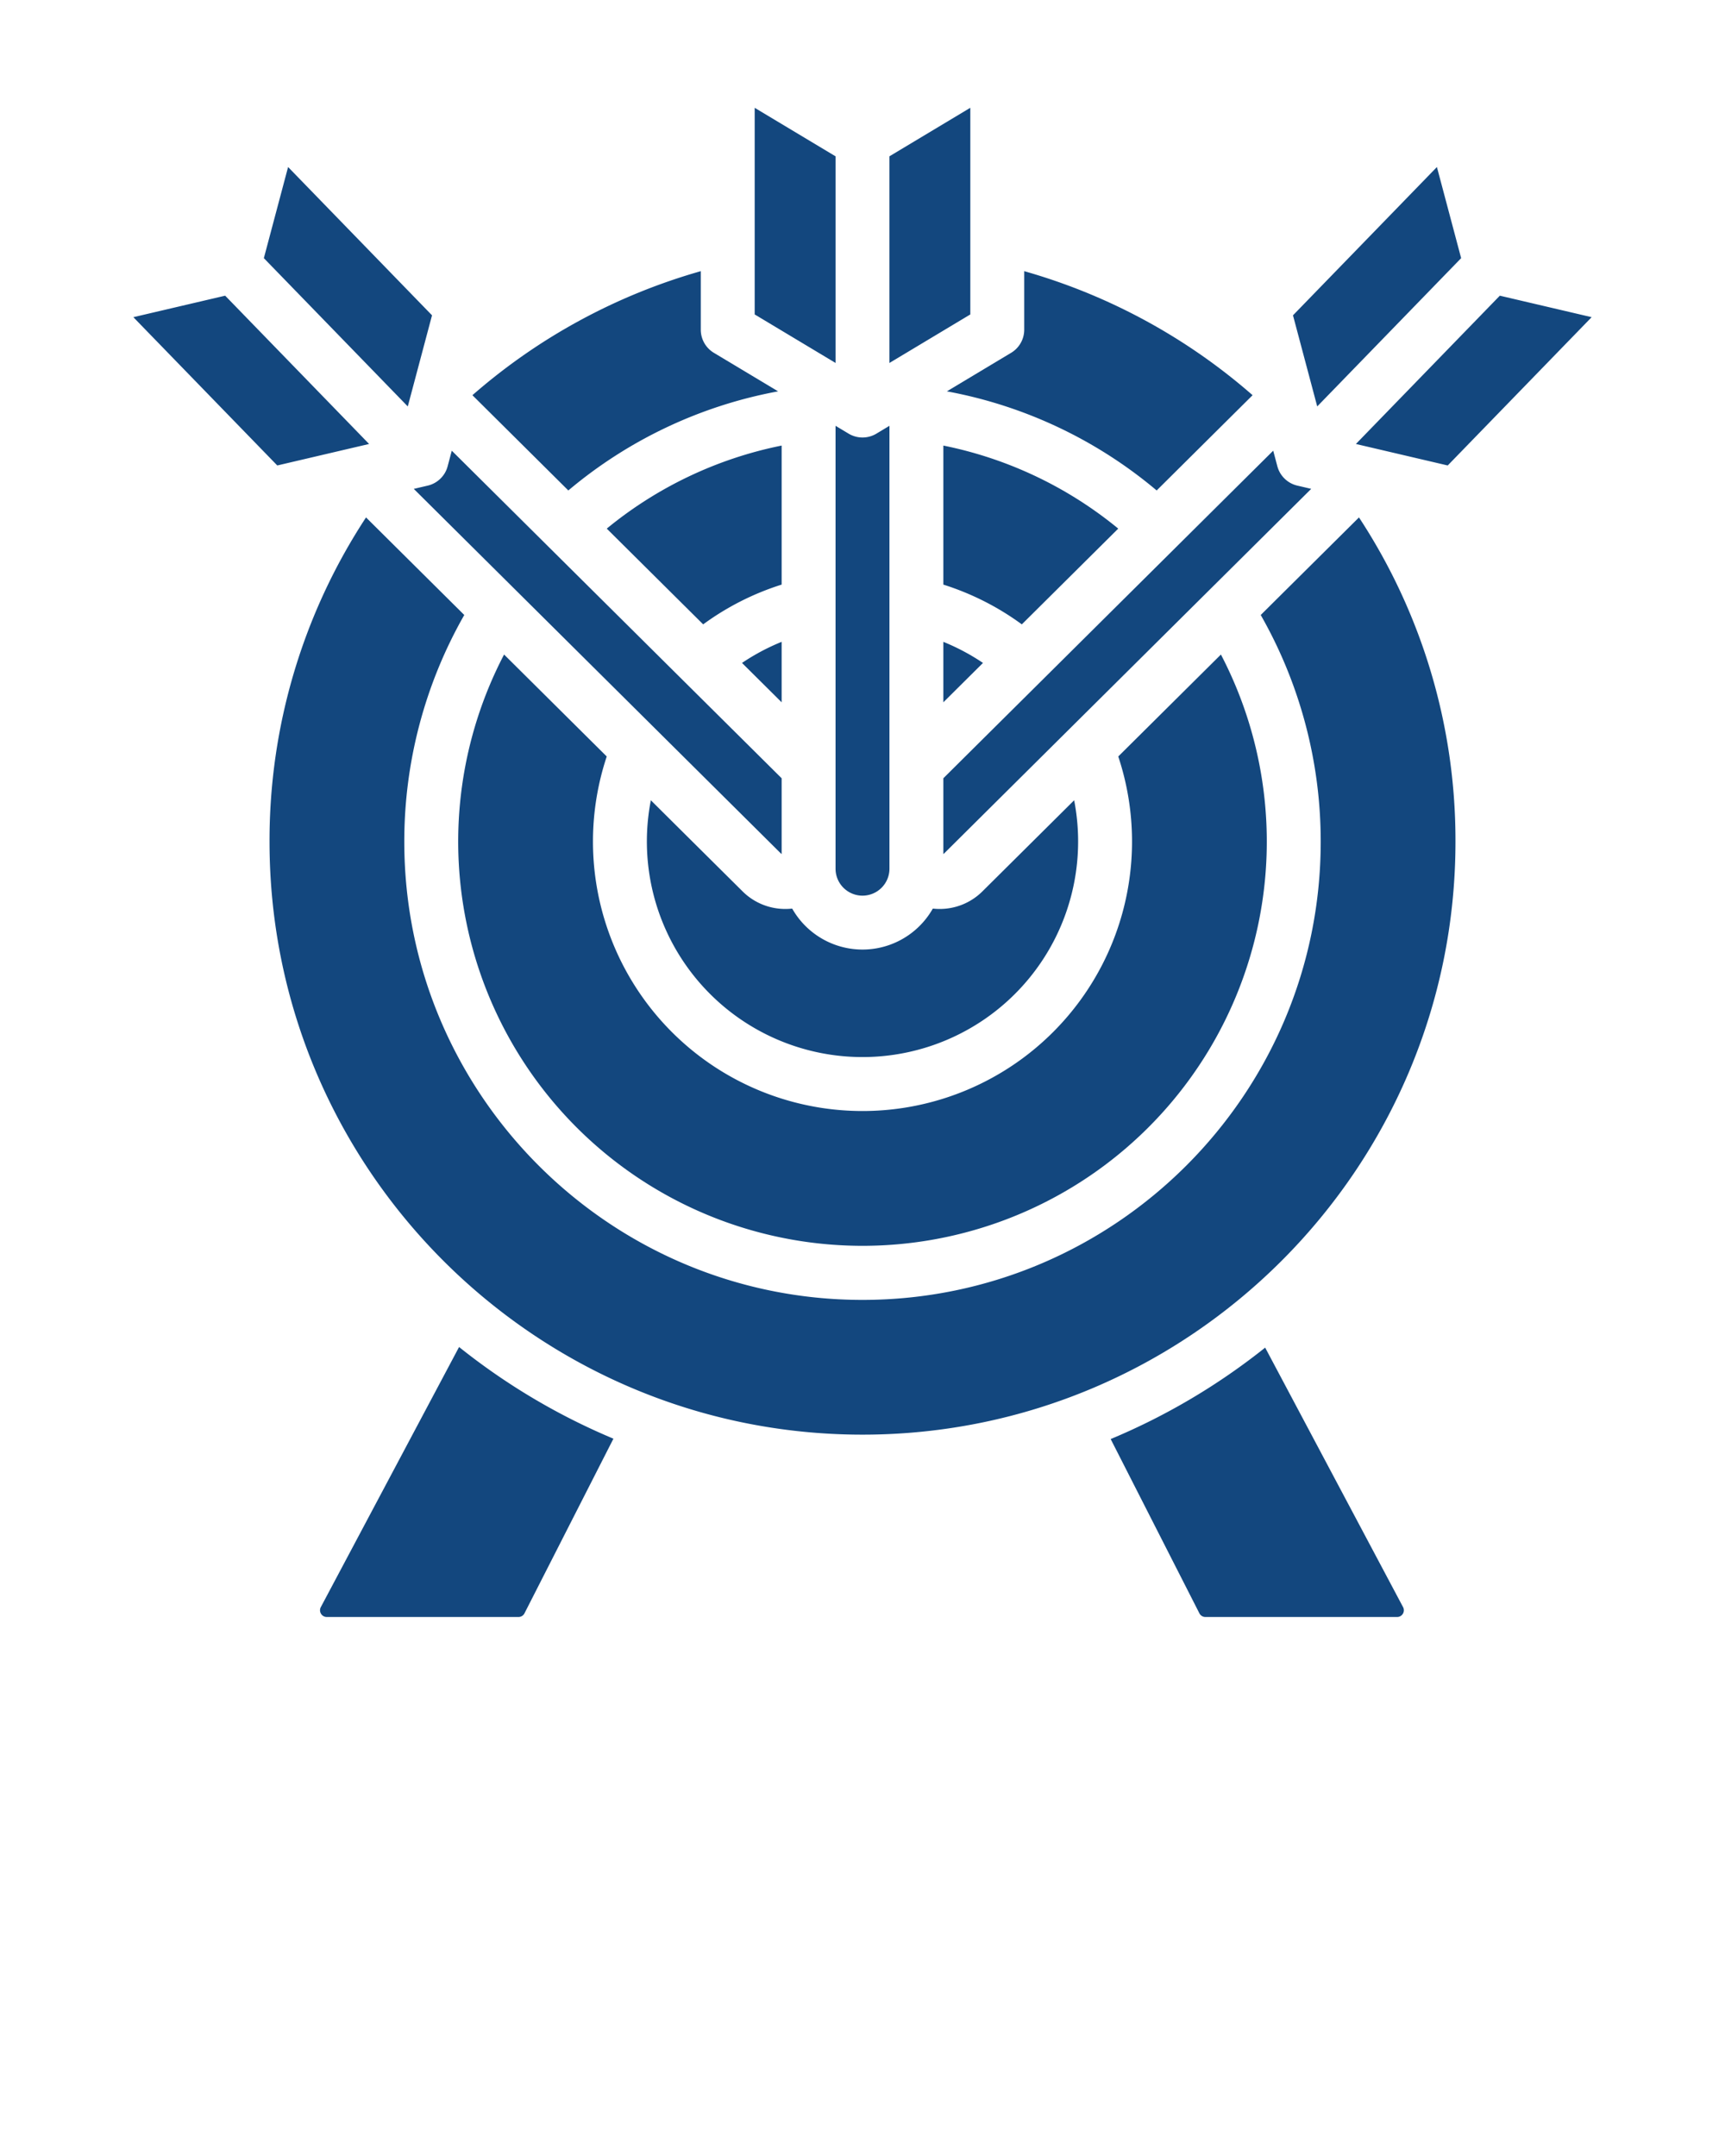 <svg xmlns="http://www.w3.org/2000/svg" viewBox="0 0 512 640" x="0px" y="0px"><title>mission- goal- target </title><path fill="#13477E" d="M426.491,49.581,433.685,76.63,412.623,98.334,390.966,120.65l-7.194-27.048ZM126.956,144.151l.069-.017.004-.001q.06-.015.12-.03l.003-.001.004-.001c.041-.011.082-.021.122-.033l.01-.003c.039-.011.078-.022.117-.034l.015-.005c.038-.011.076-.023.114-.035l.013-.004q.056-.018.113-.036l.018-.006q.051-.017.103-.035l.029-.01.099-.036.023-.009q.049-.018.098-.037l.033-.013.087-.035.037-.015c.028-.012.056-.024.084-.035l.041-.018.079-.035.042-.019.08-.037.042-.02.074-.035.045-.022.074-.037.046-.024.068-.035.05-.026.067-.036.049-.027.064-.036.05-.029.063-.037.053-.032.059-.036.05-.031.061-.039.054-.035.051-.034.058-.038.054-.036.052-.036.054-.038c.019-.013.037-.026.056-.04l.05-.036.054-.04.052-.039.053-.04.049-.038.052-.042.051-.041.051-.042.05-.041.049-.041.054-.046.044-.038.053-.047.045-.04.051-.047.045-.042.05-.047.044-.043.05-.049.042-.041.055-.055.034-.035.053-.055.043-.046.042-.045.046-.05.046-.052.037-.042c.017-.019.034-.038.05-.058l.036-.042.048-.058.036-.044.046-.056.035-.044.049-.062.032-.042.043-.056.04-.053.038-.052.037-.052.042-.058.031-.045c.015-.02.029-.041.043-.062l.034-.05.038-.057.032-.05.038-.06.036-.057.03-.049.039-.064.029-.05.037-.064.027-.047.04-.072.024-.043.037-.068.026-.05.038-.075.018-.035.04-.082.02-.04.039-.083.015-.032.043-.096.008-.018c.016-.035.031-.07.046-.104l.008-.018c.014-.034.028-.067.042-.101l.01-.024c.014-.035.028-.07.042-.106l.005-.012c.014-.037.028-.074.042-.111l.006-.015c.014-.039.029-.079.042-.118l0-.001q.099-.284.178-.579l1.232-4.633L232,231.024V253.515a1.972,1.972,0,0,1-.292-.239L122.814,145.121Zm127.275-14.478q.119.027.239.05l.015.003q.117.022.234.041l.022.004q.115.018.231.033l.024.003c.077.01.155.018.233.026l.019.002q.118.011.237.019l.016.001q.119.007.239.011l.017,0c.081.002.162.004.243.004s.162-.002.243-.004l.017,0q.119-.004.239-.011l.016-.001q.116-.008.232-.019l.027-.002c.075-.007.15-.016.225-.025l.032-.004q.111-.014.222-.032l.033-.005c.075-.012.149-.025.224-.04l.026-.005q.112-.022.224-.047l.031-.007q.113-.026.225-.055l.018-.005q.118-.031.235-.065l.004-.001a8.001,8.001,0,0,0,1.438-.583l.001-.001q.116-.06.23-.125l0,0,.001,0q.057-.033.114-.066l.003-.002.056-.033L264,126.4V257.871a8,8,0,0,1-16,0V126.4l3.884,2.33a7.988,7.988,0,0,0,2.339.94Zm64.59,107.887a64,64,0,1,1-125.643,0l27.254,27.069a17.949,17.949,0,0,0,12.687,5.193,18.307,18.307,0,0,0,2.01-.111,23.99,23.99,0,0,0,41.741,0,18.303,18.303,0,0,0,2.01.111,17.953,17.953,0,0,0,12.687-5.193ZM232,208.472,220.238,196.79A64.166,64.166,0,0,1,232,190.526Zm48-17.943a64.368,64.368,0,0,1,11.762,6.261L280,208.472Zm23.289-5.188A80.354,80.354,0,0,0,280,173.539V132.265a118.654,118.654,0,0,1,51.907,24.653ZM232,173.538a80.13,80.13,0,0,0-23.29,11.803l-28.618-28.423A118.651,118.651,0,0,1,232,132.265Zm-51.912,51.019a80,80,0,1,0,151.824,0l30.47-30.263a120,120,0,1,1-212.765,0ZM280.292,253.276a1.974,1.974,0,0,1-.292.238v-22.491l97.903-97.239,1.232,4.633q.079.294.178.579l.001.001c.014.04.028.079.042.118l.006.015c.014.037.028.074.042.111l.005.012c.014.035.028.071.042.106l.01.024c.014.034.028.067.042.101l.008.018c.015.035.03.07.046.104l.008.018.043.096.015.032.039.083.019.04.041.082.018.035.038.075.026.05.037.068.024.043.04.072.027.047.037.064.029.05.039.064.03.049.036.057.038.06.032.05.038.057.034.05c.014.021.028.042.043.062l.031.045.042.058.037.052.038.052.04.053.043.056.032.042.049.062.035.044.046.056.036.044.048.058.036.042c.017.019.033.039.05.058l.037.042.046.052.046.05.042.045.043.046.053.055.034.035.055.055.042.041.05.049.044.043.05.047.045.042.051.047.045.04.053.047.044.038.054.046.049.041.05.041.051.042.051.041.052.042.049.038.053.04.052.039.054.04.05.036c.018.013.037.027.056.04l.054.038.052.036.054.036.058.038.051.034.054.035.061.039.05.031.059.036.053.032.063.037.05.029.064.036.049.027.067.036.05.026.068.035.046.024.074.037.045.022.074.035.042.02.08.037.042.019.079.035.041.018c.028.012.056.024.084.035l.037.015.087.035.033.013q.049.019.098.037l.023.009.099.036.029.01q.051.018.103.035l.018.006q.056.018.113.036l.013.004c.038.012.076.024.114.035l.015.005c.039.012.078.023.117.034l.01.003c.041.011.081.022.122.033l.004.001.003.001q.06.016.12.03l.004.001.069.017,4.142.97Zm19.824-148.546A8.001,8.001,0,0,0,304,97.871V80.496a175.898,175.898,0,0,1,67.782,36.818L343.312,145.59a134.577,134.577,0,0,0-62.263-29.419ZM288,93.341l-24,14.4V46.4L288,32ZM224,32l24,14.4v61.341l-24-14.4Zm-12.116,72.731L230.95,116.17A134.561,134.561,0,0,0,168.688,145.59l-28.469-28.276A175.91,175.91,0,0,1,208,80.496v17.375A8.001,8.001,0,0,0,211.884,104.731ZM85.509,49.581l42.72,44.021L121.034,120.65,99.377,98.334,78.314,76.63ZM39.581,94.153l27.251-6.38,21.063,21.704,21.657,22.316-27.251,6.38ZM155.626,479a2.004,2.004,0,0,1-1.732,1H96.989a2,2,0,0,1-1.732-3l41.001-77.145a192.208,192.208,0,0,0,45.814,27.213Zm260.785-2a2,2,0,0,1-1.731,3H357.773a2.006,2.006,0,0,1-1.732-1l-26.38-51.821a192.202,192.202,0,0,0,45.855-27.143ZM256,425.871c-97.047,0-176-78.953-176-176a174.719,174.719,0,0,1,28.641-96.276l29.161,28.963A135.64,135.64,0,0,0,120,249.871c0,74.991,61.01,136,136,136s136-61.009,136-136a135.64,135.64,0,0,0-17.802-67.312l29.162-28.964A174.573,174.573,0,0,1,432,249.871C432,346.918,353.047,425.871,256,425.871ZM402.448,131.793l21.657-22.316,21.063-21.704,27.251,6.38-42.72,44.02Z"/></svg>